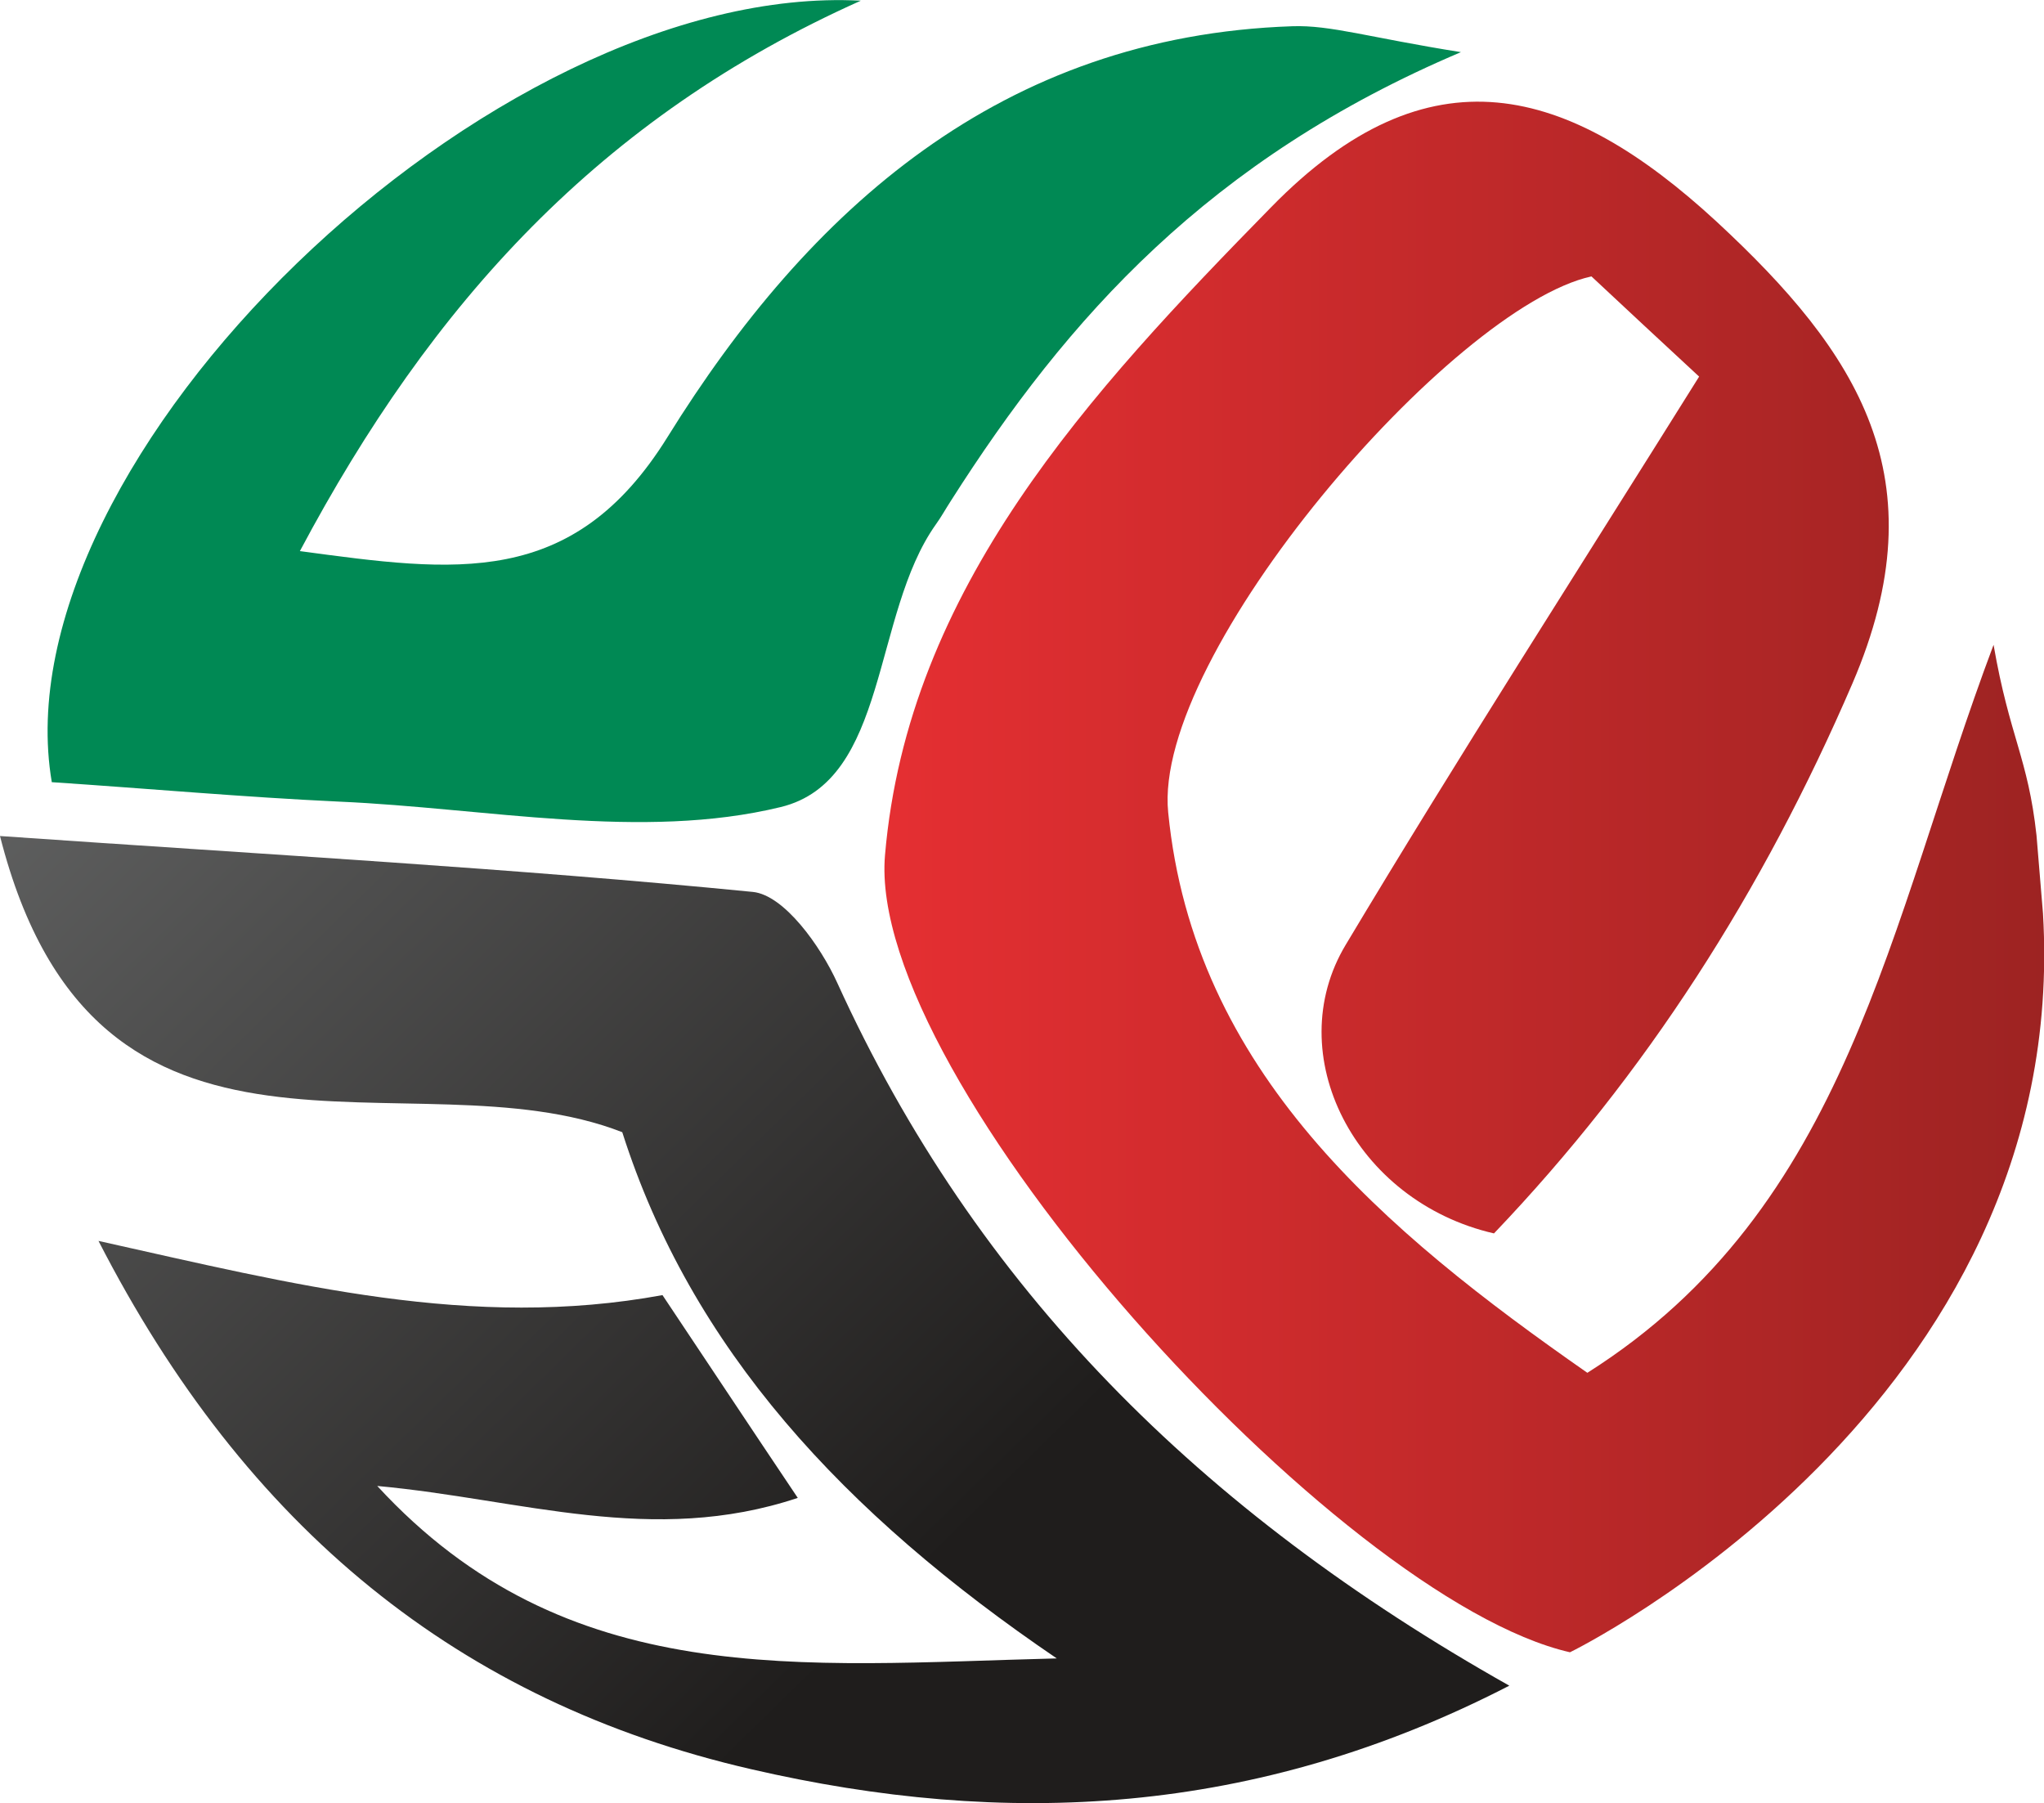 <?xml version="1.0" encoding="utf-8"?>
<!-- Generator: Adobe Illustrator 26.1.0, SVG Export Plug-In . SVG Version: 6.00 Build 0)  -->
<svg version="1.1" xmlns="http://www.w3.org/2000/svg" xmlns:xlink="http://www.w3.org/1999/xlink" x="0px" y="0px"
	 viewBox="0 0 59.98 52.91" style="enable-background:new 0 0 59.98 52.91;" xml:space="preserve">
<style type="text/css">
	.st0{fill:url(#SVGID_1_);}
	.st1{fill:url(#SVGID_00000061434206110158746670000000673858764129916085_);}
	.st2{fill:#008954;}
</style>
<g id="BG">
</g>
<g id="Object">
	<g>
		<g>
			<g>
				<linearGradient id="SVGID_1_" gradientUnits="userSpaceOnUse" x1="25.947" y1="25.733" x2="59.982" y2="25.733">
					<stop  offset="0" style="stop-color:#E52F32"/>
					<stop  offset="1" style="stop-color:#9D2322"/>
				</linearGradient>
				<path class="st0" d="M59.76,24.51c-0.25-2.28-0.79-2.88-1.26-5.59c-3.1,8.24-4.25,16.51-11.92,21.36
					c-5.98-4.17-11.55-8.85-12.3-16.44C33.81,19.19,42.6,9.01,46.7,8.11c0.96,0.9,2.06,1.92,3.16,2.94
					c-3.57,5.71-7.06,11.14-10.37,16.67c-1.93,3.21,0.26,7.53,4.35,8.47c4.45-4.66,7.88-10.01,10.52-16.14
					c2.59-6.03,0.14-9.72-3.98-13.54C46,2.47,41.92,1.36,37.31,6.07c-5.34,5.45-10.67,11.19-11.34,19.02
					c-0.57,6.58,13.27,21.83,20.1,23.39c0,0,14.74-7.19,13.88-21.68"/>
				
					<linearGradient id="SVGID_00000065786063409377419060000015580996658774582963_" gradientUnits="userSpaceOnUse" x1="-12.084" y1="7.147" x2="53.678" y2="74.153">
					<stop  offset="0.182" style="stop-color:#646565"/>
					<stop  offset="0.589" style="stop-color:#1F1D1C"/>
				</linearGradient>
				<path style="fill:url(#SVGID_00000065786063409377419060000015580996658774582963_);" d="M2.89,36.41
					c5.75,1.28,10.95,2.62,16.55,1.59c1.27,1.9,2.5,3.76,3.97,5.95c-4.26,1.42-8.1,0.04-12.34-0.35c5.56,6.04,12.41,5.25,19.94,5.06
					c-6.27-4.26-10.73-9.1-12.75-15.44C12.05,30.8,2.83,35.67,0,24.53c8.07,0.56,15.09,0.95,22.09,1.64
					c0.92,0.09,1.99,1.59,2.48,2.67c4.07,8.94,10.63,15.5,19.72,20.62c-7.47,3.85-14.81,4.17-22.25,2.45
					C13.48,49.94,7.21,44.83,2.89,36.41z"/>
				<path class="st2" d="M1.52,22.95c-1.61-9.46,12.88-23.5,23.74-22.93C17.61,3.44,12.66,8.91,8.8,16.17
					c4.54,0.61,8.01,1.13,10.79-3.35c4.14-6.67,9.79-11.76,18.33-12.05c1.12-0.04,2.25,0.33,4.95,0.76
					c-7.38,3.13-11.54,7.78-14.97,13.17c-0.15,0.23-0.28,0.47-0.44,0.69c-1.88,2.65-1.38,7.52-4.55,8.29
					c-4.07,0.99-8.63,0.03-12.97-0.16C7.16,23.39,4.38,23.14,1.52,22.95z"/>
			</g>
		</g>
	</g>
</g>
<g id="Text">
</g>
</svg>
